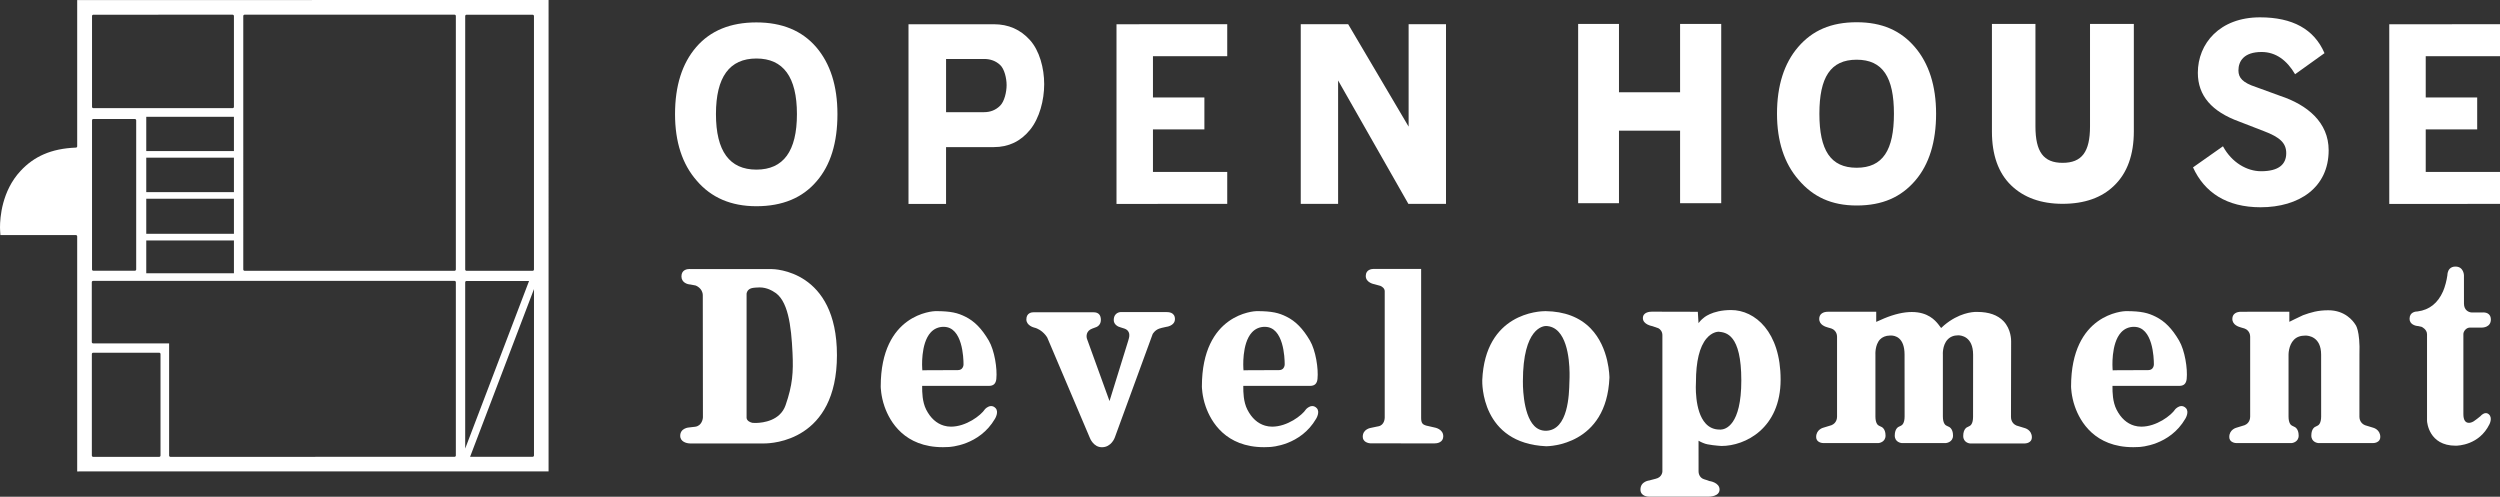 <?xml version="1.0" encoding="UTF-8"?>
<svg id="_レイヤー_1" data-name="レイヤー 1" xmlns="http://www.w3.org/2000/svg" viewBox="0 0 300 59.605">
  <rect x="0" y="0" width="300" height="59.605" fill="#333333" stroke="none"/>
  <defs>
    <style>
      .cls-1 {
        fill: #fff;
      }
    </style>
  </defs>
  <path class="cls-1" d="M132.227,53.668c-1.026,0-1.444-1.11-1.46-1.159l-5.094-11.995s-.528-.962-1.6-1.212c-.04-.01-.91-.247-.91-.97,0-.8.659-.86.857-.86l7.209.002c.581,0,.876.313.876.924,0,.725-.643.889-.649.889l-.407.153c-.714.267-.713.913-.612,1.217l2.705,7.473,2.249-7.255c0-.019.016-.076.038-.143.059-.199.164-.538.017-.862-.089-.208-.27-.359-.515-.439l-.479-.153c-.272-.06-.801-.326-.801-.86,0-.949.811-.969.821-.969h5.474c.261,0,1.05,0,1.05.854,0,.633-.681.879-1.042.919l-.216.049c-.192.041-.42.091-.625.161-.538.186-.789.65-.792.654l-4.547,12.424c-.003.01-.404,1.159-1.547,1.159"/>
  <path class="cls-1" d="M172.175,53.205l-7.648-.002c-.344-.002-.997-.167-.997-.792,0-.942.98-1.067.989-1.069.17-.043.444-.097.667-.142l.224-.043c.733-.149.756-.956.756-1.046v-15.164c0-.324-.283-.547-.525-.644l-.713-.196s-1.037-.164-1.037-.989c0-.787.736-.849.962-.849h5.683v17.897c0,.692.258.784.584.9l1.037.237c.006,0,1.035.17,1.035,1.051,0,.337-.156.59-.448.73-.223.108-.471.121-.568.121"/>
  <path class="cls-1" d="M185.542,53.55c-7.832-.359-7.679-7.62-7.671-7.93.348-8.054,6.847-8.284,7.586-8.284,2.289.03,4.113.728,5.423,2.077,2.262,2.325,2.252,5.884,2.252,5.918-.342,8.127-7.291,8.219-7.585,8.219M185.522,39.12c-.293,0-2.774.188-2.774,6.627,0,.04-.084,3.879,1.36,5.358.388.396.851.588,1.417.588h.003c2.669-.073,2.767-4.388,2.799-5.805l.01-.27c.021-.428.174-4.2-1.303-5.797-.414-.45-.926-.684-1.512-.701"/>
  <path class="cls-1" d="M197.926,59.605c-.18,0-1.072-.041-1.072-.862,0-.999,1.082-1.093,1.094-1.094l.173-.051c.156-.048.339-.1.55-.143.795-.174.816-.864.816-.873v-16.367c0-.428-.261-.714-.483-.829l-.727-.25c-.032-.006-1.131-.192-1.131-.959,0-.719.816-.776,1.066-.776l5.528.013.081,1.36c.127-.166.326-.401.568-.589,0-.005,1.004-.98,3.346-.98,2.861,0,5.939,2.61,5.939,8.346,0,5.845-4.243,7.966-7.095,7.966-.447-.025-1.689-.134-2.099-.321-.01-.003-.342-.123-.655-.31l.003,3.675c0,.361.177.802.674.954.32.097.418.127.617.208.032,0,1.228.173,1.228,1.018,0,.851-1.233.86-1.287.86l-7.135.002ZM206.475,51.553c.581-.021,2.483-.499,2.483-5.902,0-5.566-1.837-5.756-2.721-5.845-.14.002-.805.048-1.446.8-.848.999-1.276,2.759-1.276,5.232-.01.148-.227,3.489,1.174,4.994.441.475,1,.714,1.656.714l.13.006Z"/>
  <path class="cls-1" d="M91.742,53.212h-8.946c-.404-.003-1.17-.2-1.17-.914,0-.946,1.053-1.004,1.066-1.004l.714-.083c.789-.092.969-.934.945-1.231l-.016-14.53c0-.887-.864-1.193-.873-1.193-.326-.052-.522-.092-.63-.119-.355-.013-1.059-.237-1.059-.973,0-.819.73-.884.953-.884.088,0,.14.006.14.006h9.702c.323,0,7.865.119,7.865,10.334,0,10.295-7.799,10.59-8.689,10.59M91.155,34.49c-.221,0-.72.029-.939.084-.574.151-.623.615-.626.671v14.913c.04.369.474.542.724.587l.431.01c.845-.021,2.877-.272,3.523-2.128.842-2.424.942-3.952.835-6.269-.154-3.279-.536-6.444-2.292-7.37-.037-.027-.733-.498-1.655-.498"/>
  <path class="cls-1" d="M113.144,53.662c-4.6,0-6.359-3.05-6.998-4.87-.447-1.272-.46-2.392-.46-2.405,0-8.757,6.3-9.046,6.567-9.053,1.891,0,2.689.223,3.582.665,1.102.544,1.969,1.43,2.813,2.864.697,1.186,1.039,3.383.911,4.611-.056.555-.339.825-.86.83h-8.04v.17c0,.522,0,1.738.491,2.696.518,1.004,1.229,1.646,2.118,1.907.27.081.555.121.851.121,1.805,0,3.582-1.339,4.072-2.088.022-.027.342-.383.746-.383.193,0,.371.08.525.242.439.45-.043,1.244-.062,1.279-1.877,3.219-5.411,3.386-5.56,3.392-.239.016-.469.022-.697.022M113.244,39.219c-.619,0-1.144.224-1.554.668-1.252,1.355-1.024,4.353-1.021,4.382l.019.18.151-.019s3.464-.017,4.113-.017c.248,0,.401-.103.482-.189.202-.207.189-.504.189-.507,0-.754-.114-4.496-2.379-4.496"/>
  <path class="cls-1" d="M151.684,53.662c-4.599,0-6.358-3.05-6.998-4.87-.447-1.272-.46-2.392-.46-2.405,0-8.757,6.3-9.046,6.567-9.053,1.891,0,2.689.223,3.582.665,1.102.544,1.969,1.43,2.813,2.864.697,1.186,1.039,3.383.911,4.611-.056.555-.339.825-.864.83h-8.04v.17c0,.522,0,1.738.495,2.696.518,1.004,1.229,1.646,2.118,1.907.27.081.555.121.851.121,1.805,0,3.582-1.339,4.068-2.088.022-.027.345-.383.749-.383.189,0,.371.08.525.242.439.45-.043,1.244-.065,1.279-1.874,3.219-5.408,3.386-5.557,3.392-.239.016-.469.022-.697.022M151.785,39.219c-.622,0-1.144.224-1.554.668-1.252,1.355-1.024,4.353-1.024,4.382l.022.18.151-.019s3.464-.017,4.113-.017c.248,0,.401-.103.482-.189.199-.207.189-.504.189-.507,0-.754-.115-4.496-2.379-4.496"/>
  <path class="cls-1" d="M255.986,53.662c-4.603,0-6.362-3.05-6.998-4.87-.447-1.272-.46-2.392-.46-2.405,0-8.757,6.297-9.046,6.564-9.053,1.891,0,2.689.223,3.582.665,1.102.546,1.972,1.43,2.813,2.866.697,1.185,1.042,3.381.915,4.609-.059.555-.339.825-.864.83h-8.04v.17c0,.522,0,1.738.495,2.696.515,1.004,1.229,1.646,2.115,1.907.274.081.558.121.854.121,1.805,0,3.582-1.339,4.068-2.088.022-.027.345-.383.746-.383.192,0,.371.08.528.242.439.45-.043,1.245-.065,1.279-1.874,3.219-5.408,3.386-5.557,3.392-.239.016-.469.022-.697.022M256.086,39.219c-.622,0-1.144.224-1.554.668-1.252,1.355-1.024,4.353-1.024,4.382l.019.18.154-.019s3.461-.017,4.11-.017c.251,0,.404-.103.485-.189.199-.207.189-.504.189-.507,0-.754-.115-4.496-2.379-4.496"/>
  <path class="cls-1" d="M242.952,53.215h-6.551c-.016,0-.814-.075-.814-.9,0-.889.491-1.059.509-1.066l.221-.11c.14-.056.45-.272.45-1.121l.006-7.448c0-2.219-1.487-2.332-1.783-2.332-.534,0-.962.172-1.28.511-.646.692-.568,1.818-.565,1.829v7.391c0,.848.313,1.066.447,1.118l.237.115c.01.003.534.172.534,1.061,0,.827-.837.902-.843.903h-5.336c-.013-.002-.814-.076-.814-.903,0-.887.492-1.058.509-1.064l.221-.108c.14-.056.453-.274.453-1.121l-.006-7.413c0-2.074-1.148-2.297-1.643-2.297-.084,0-.14.006-.153.008-.444.003-.884.184-1.148.463-.631.674-.553,1.818-.553,1.829v7.416c0,.848.31,1.064.444,1.116l.237.116c.009,0,.534.172.534,1.058,0,.829-.834.903-.842.903h-6.608c-.04,0-.242-.003-.444-.091-.283-.118-.433-.339-.433-.636,0-.911.849-1.116.857-1.118l.986-.302c.623-.258.668-.856.665-1.034v-9.577c0-.623-.455-.924-.693-.996l-.394-.113c-.286-.083-1.053-.299-1.053-1.039,0-.627.531-.851,1.024-.851l5.816-.005v1.22l.953-.421c1.224-.507,2.34-.765,3.314-.765,1.964,0,2.809,1.018,3.168,1.454.146.177.283.363.355.466.215-.208.361-.329.361-.329,1.773-1.489,3.4-1.603,3.86-1.603l.127.003c1.381,0,2.437.374,3.135,1.105.932.978.919,2.295.916,2.443l-.017,9.054c0,.177.04.776.673,1.037l.986.301s.848.207.848,1.115c0,.297-.149.517-.429.638-.209.087-.418.091-.444.091"/>
  <path class="cls-1" d="M284.764,53.168l-6.593-.003c-.014-.002-.813-.076-.813-.902,0-.887.49-1.058.512-1.064l.218-.11c.14-.056.45-.274.45-1.121l-.003-7.411c0-2.18-1.562-2.289-1.877-2.289-.62.003-1.062.172-1.388.503-.658.671-.646,1.783-.646,1.796v7.408c0,.848.31,1.064.444,1.116l.237.118c.01.002.534.17.534,1.058,0,.827-.833.902-.843.902h-6.607c-.04,0-.242-.003-.444-.091-.283-.118-.433-.339-.433-.636,0-.91.848-1.113.854-1.116l.988-.304c.625-.258.668-.856.665-1.034v-9.576c0-.625-.453-.924-.692-.996l-.394-.115c-.286-.083-1.053-.297-1.053-1.039,0-.627.528-.849,1.024-.849l5.816-.006v1.212c.242-.122.813-.407,1.646-.795.94-.336,1.757-.592,3.035-.592,2.013,0,2.979,1.296,3.227,1.694.013.01.606.652.504,3.663l-.003,7.399c-.003.178.04.776.671,1.037l.984.302s.851.205.851,1.115c0,.297-.15.517-.429.636-.208.089-.421.091-.444.091"/>
  <path class="cls-1" d="M294.688,53.483h-.016c-3.224,0-3.423-2.852-3.429-2.974v-10.395c0-.601-.642-.891-.652-.894l-.41-.092c-.345-.013-1.034-.212-1.034-.87,0-.822.744-.886.972-.886,1.425-.192,2.425-1.005,3.047-2.413.224-.507.44-1.323.522-1.945,0-.003-.013-.46.28-.765.167-.173.398-.261.687-.261.985,0,1.018,1.026,1.018,1.035l.003,3.413c0,.803.581,1.045.926,1.061h1.255s.059-.006.137-.006c.573,0,.91.316.91.849,0,.957-1,.969-1.04.969h-1.469c-.457,0-.789.461-.789.772v9.603c0,.366.059.63.178.808.207.309.623.332,1.059.065.192-.116.587-.434.819-.623,0-.005.29-.359.64-.359.133,0,.256.049.367.151.463.42.075,1.163.059,1.196-1.223,2.491-3.755,2.562-4.038,2.562"/>
  <path class="cls-1" d="M9.263.008v17.547c0,.085-.065.156-.153.157-2.969.116-5.032,1.061-6.653,2.807C.22,22.927,0,26.122,0,27.286c0,.258.013.415.016.447,0,0,.021.305.033.476h9.055c.091,0,.159.071.159.159v28.204c.316,0,56.249-.008,56.566-.008V0c-.317,0-56.249.008-56.566.008ZM55.824,1.928c0-.088.07-.161.157-.161h7.936c.088,0,.159.073.159.161v30.41c0,.087-.071.159-.159.159h-7.936c-.087,0-.157-.072-.157-.159V1.928ZM17.551,28.06v-4.208h10.521v4.208h-10.521ZM28.072,28.856v3.939h-10.521v-3.939h10.521ZM17.551,23.053v-4.129h10.521v4.129h-10.521ZM17.551,18.126v-4.113h10.521v4.113h-10.521ZM11.043,1.924c0-.087.068-.159.156-.159l16.714-.003c.044,0,.084.019.113.048.03.03.046.072.046.111v10.9c0,.086-.071.157-.159.157H11.199c-.087,0-.156-.072-.156-.157V1.924ZM11.043,14.439c0-.088.068-.159.156-.159h4.985c.087,0,.159.071.159.159v17.892c0,.087-.072.159-.159.159h-4.985c-.087,0-.156-.072-.156-.159V14.439ZM19.262,54.665c0,.087-.071.159-.159.159h-7.923c-.04,0-.081-.018-.111-.048-.032-.029-.048-.07-.048-.111v-12.182c0-.086.071-.157.159-.157h7.923c.088,0,.159.072.159.157v12.182ZM54.702,54.659c0,.088-.069.157-.159.157l-34.091.008c-.045,0-.084-.019-.111-.049-.032-.029-.048-.07-.048-.11v-13.459h-9.123c-.088,0-.156-.072-.156-.161v-7.179c0-.089.068-.159.156-.159h6.228s.002-.003.005-.003h11.05c2.573.002,26.089.003,26.089.003.091,0,.159.07.159.159v20.793ZM54.702,32.337c0,.087-.069.159-.159.159h-25.191c-.088,0-.159-.072-.159-.159V1.921c0-.088.071-.159.159-.159l25.191-.003c.045,0,.084.016.113.048.03.029.046.072.046.111v30.419ZM55.823,33.876c0-.087.069-.159.159-.159h7.505l-7.664,20.112v-19.953ZM64.078,54.655c0,.087-.071.159-.159.159h-7.508l7.667-20.125v19.966Z"/>
  <path class="cls-1" d="M97.943,5.655c-1.705-1.979-4.097-2.966-7.179-2.966-3.103,0-5.508.985-7.209,2.95-1.699,1.966-2.551,4.652-2.551,8.057,0,3.33.864,5.991,2.588,7.966,1.746,2.056,4.138,3.085,7.173,3.085,3.128,0,5.541-1.002,7.244-3.012,1.659-1.926,2.484-4.603,2.484-8.039,0-3.383-.854-6.059-2.549-8.041M90.77,20.354c-3.23,0-4.856-2.22-4.856-6.664s1.625-6.669,4.856-6.669,4.862,2.227,4.862,6.669-1.616,6.664-4.862,6.664"/>
  <path class="cls-1" d="M125.303,10.097c0,1.926-.563,4.081-1.694,5.476-1.126,1.39-2.578,2.08-4.348,2.08h-5.734v6.816h-4.507V2.909h10.241c1.753,0,3.194.633,4.334,1.901,1.14,1.263,1.708,3.359,1.708,5.288M120.793,10.213c0-.803-.258-1.943-.782-2.421-.515-.479-1.156-.716-1.917-.716h-4.566v6.384h4.566c.76,0,1.401-.259,1.917-.773.525-.511.782-1.67.782-2.475"/>
  <polygon class="cls-1" points="147.268 24.466 133.98 24.469 133.98 2.909 147.268 2.904 147.268 6.746 138.355 6.746 138.355 11.694 144.527 11.694 144.527 15.528 138.355 15.528 138.355 20.63 147.268 20.63 147.268 24.466"/>
  <polygon class="cls-1" points="300 24.466 286.712 24.473 286.712 2.909 300 2.907 300 6.746 291.087 6.746 291.087 11.694 297.263 11.694 297.263 15.53 291.087 15.53 291.087 20.632 300 20.632 300 24.466"/>
  <polygon class="cls-1" points="173.52 24.466 169.006 24.466 160.572 9.655 160.572 24.466 156.09 24.466 156.09 2.904 161.78 2.904 169.034 15.194 169.034 2.904 173.52 2.904 173.52 24.466"/>
  <polygon class="cls-1" points="201.61 2.875 201.61 11.068 194.277 11.068 194.277 2.875 189.378 2.875 189.378 24.385 194.277 24.383 194.277 15.684 201.61 15.682 201.61 24.385 206.547 24.385 206.547 2.875 201.61 2.875"/>
  <path class="cls-1" d="M250.802,2.873v12.297c0,3.061-.981,4.37-3.289,4.37-2.284,0-3.259-1.309-3.259-4.375V2.872h-5.222v12.925c0,2.793.77,4.956,2.292,6.433,1.519,1.477,3.598,2.228,6.188,2.228,2.628,0,4.714-.738,6.193-2.192,1.563-1.503,2.355-3.69,2.355-6.506V2.875l-5.259-.002Z"/>
  <path class="cls-1" d="M229.782,5.646c-1.7-1.975-3.917-2.977-6.984-2.977-3.084,0-5.312.994-7.007,2.957-1.697,1.958-2.551,4.657-2.551,8.017,0,3.292.867,5.961,2.581,7.925,1.743,2.056,3.962,3.092,6.977,3.092,3.109,0,5.349-1.016,7.052-3.014,1.643-1.92,2.481-4.609,2.481-8.001,0-3.34-.86-6.029-2.549-7.998M222.798,20.13c-3.141,0-4.471-2.12-4.471-6.481s1.33-6.484,4.471-6.484,4.474,2.118,4.474,6.484-1.33,6.481-4.474,6.481"/>
  <path class="cls-1" d="M273.618,11.502l-2.891-1.054c-1.603-.525-2.115-1.107-2.115-1.994,0-1.109.652-2.215,2.78-2.215,1.714,0,3.044,1.004,4.019,2.669l3.529-2.529c-1.244-2.885-3.843-4.299-7.741-4.299-4.843,0-7.459,3.157-7.459,6.651,0,2.764,1.687,4.671,4.976,5.862l2.923,1.132c1.991.747,2.709,1.466,2.709,2.659,0,1.33-.892,2.163-3.019,2.163-1.687,0-3.516-1.032-4.573-2.995l-3.594,2.532c1.366,3.006,4.038,4.785,8.099,4.787,4.646,0,8.178-2.373,8.178-6.839,0-3.353-2.553-5.449-5.821-6.53"/>
</svg>